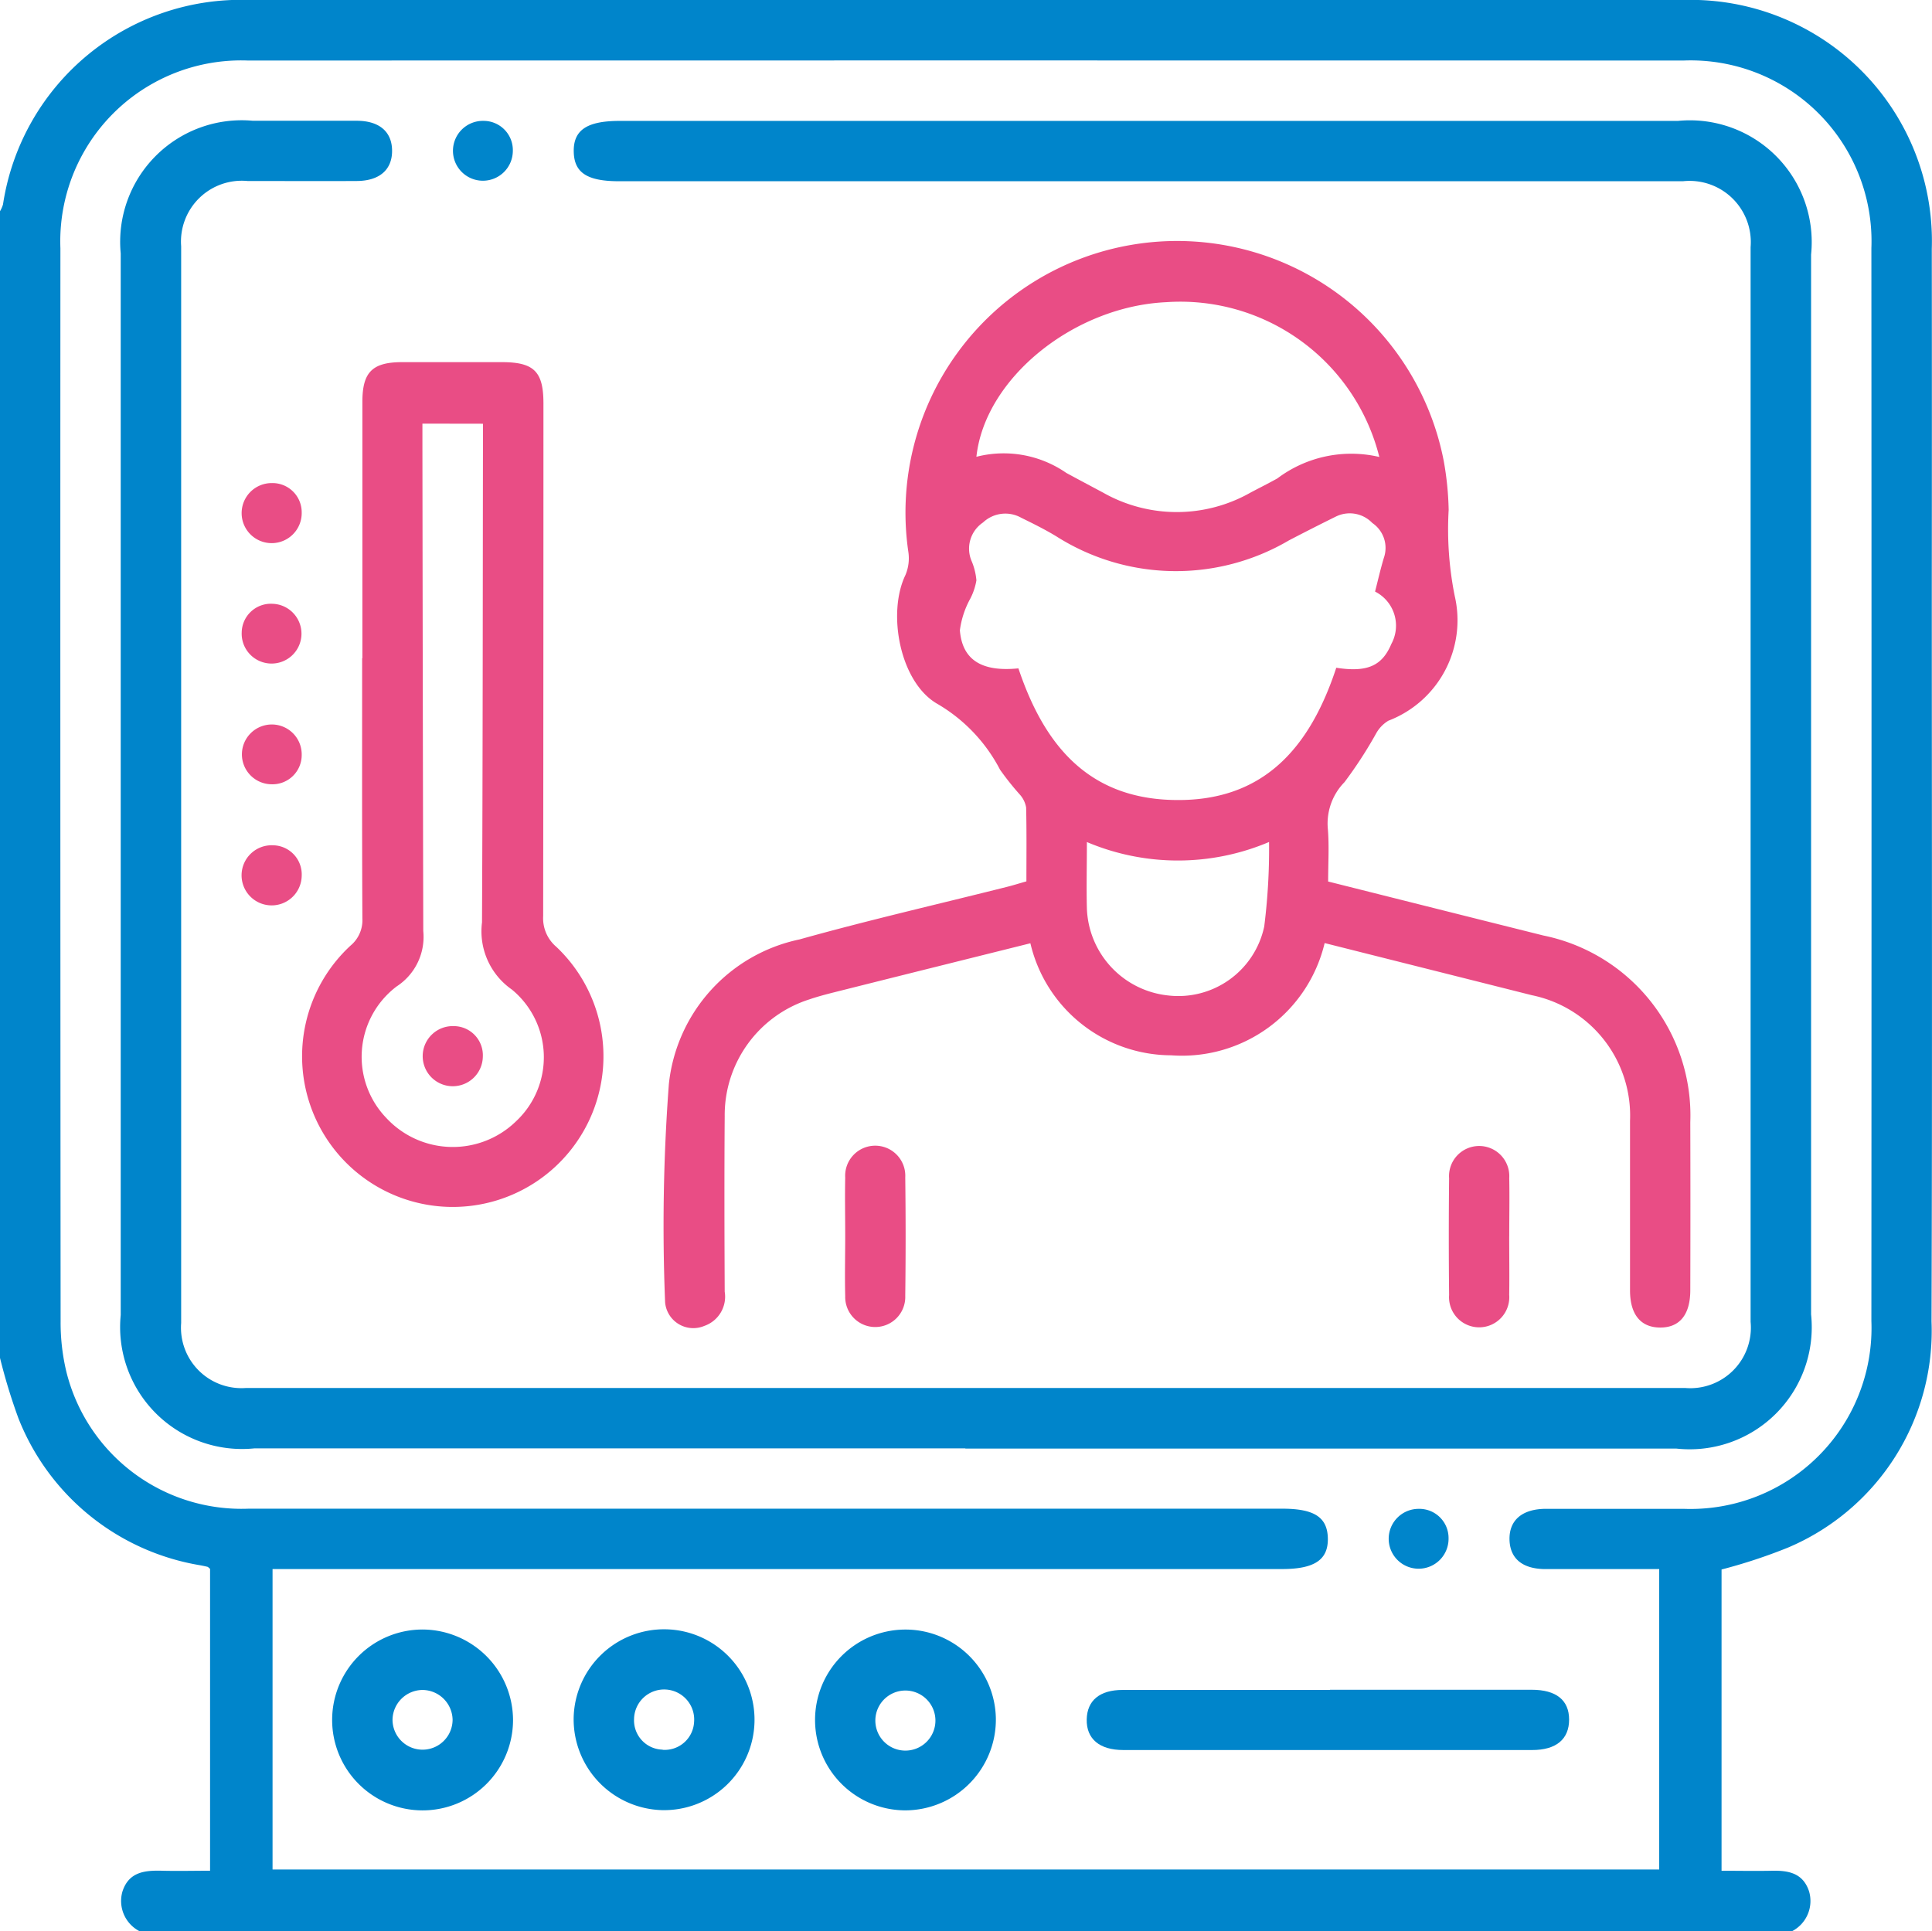 <svg xmlns="http://www.w3.org/2000/svg" xmlns:xlink="http://www.w3.org/1999/xlink" width="56.8" height="56.782" viewBox="0 0 56.8 56.782">
  <defs>
    <clipPath id="clip-path">
      <rect id="Rectangle_670" data-name="Rectangle 670" width="56.8" height="56.782" fill="none"/>
    </clipPath>
  </defs>
  <g id="Group_1113" data-name="Group 1113" transform="translate(0 0)">
    <g id="Group_1112" data-name="Group 1112" transform="translate(0 0)" clip-path="url(#clip-path)">
      <path id="Path_895" data-name="Path 895" d="M52.69,56.782H4.1a1,1,0,0,1-.5-1.166c.187-.577.655-.624,1.162-.611.471.012.944,0,1.414,0V46.129c-.045-.037-.058-.055-.073-.059-.071-.018-.143-.032-.215-.046A6.97,6.97,0,0,1,.541,41.7,16.877,16.877,0,0,1,0,39.926V6.212a.927.927,0,0,0,.088-.2A7.076,7.076,0,0,1,7.344,0Q28.412,0,49.482,0a7.092,7.092,0,0,1,7.312,7.314q.005,4.961,0,9.922c0,7.206.016,14.413-.008,21.618a6.921,6.921,0,0,1-4.225,6.652,15.77,15.77,0,0,1-1.948.642v8.858c.508,0,.985.01,1.461,0,.495-.013.933.06,1.112.607a1,1,0,0,1-.5,1.17M8.013,54.968H48.78V46.136c-1.13,0-2.234,0-3.338,0-.68,0-1.047-.307-1.063-.86-.016-.574.368-.909,1.068-.912,1.349,0,2.7,0,4.048,0a5.321,5.321,0,0,0,5.523-5.52q.008-15.774,0-31.547a5.317,5.317,0,0,0-5.524-5.517q-21.1-.005-42.2,0A5.319,5.319,0,0,0,1.776,7.3Q1.77,23.076,1.782,38.85a6.2,6.2,0,0,0,.168,1.479A5.306,5.306,0,0,0,7.31,44.36q15.195,0,30.389,0c.937,0,1.323.249,1.339.864.016.637-.388.911-1.349.911H8.013Z" transform="translate(0 0)" fill="#0085cb"/>
      <path id="Path_896" data-name="Path 896" d="M30.88,45.085H9.973a3.585,3.585,0,0,1-3.925-3.921q0-15.608,0-31.215a3.575,3.575,0,0,1,3.887-3.9c1.016,0,2.033,0,3.05,0,.669,0,1.04.326,1.041.883s-.37.884-1.036.888c-1.072.006-2.144,0-3.216,0a1.788,1.788,0,0,0-1.949,1.92q0,15.829,0,31.659A1.777,1.777,0,0,0,9.73,43.309q21.157,0,42.313,0a1.781,1.781,0,0,0,1.923-1.945q0-15.8,0-31.6a1.8,1.8,0,0,0-1.988-1.937q-15.638,0-31.277,0c-.938,0-1.322-.249-1.334-.867-.014-.637.387-.907,1.351-.907H51.83a3.582,3.582,0,0,1,3.914,3.932q0,15.579,0,31.16a3.589,3.589,0,0,1-3.956,3.946H30.88" transform="translate(-2.499 -2.498)" fill="#0085cb"/>
      <path id="Path_897" data-name="Path 897" d="M52.784,30.918c2.143.538,4.236,1.065,6.33,1.588A5.4,5.4,0,0,1,63.432,38q.007,2.466,0,4.933c0,.718-.31,1.1-.881,1.1s-.89-.376-.891-1.089c0-1.663,0-3.326,0-4.989a3.614,3.614,0,0,0-2.887-3.694c-2.019-.509-4.039-1.016-6.091-1.533a4.31,4.31,0,0,1-4.51,3.3,4.265,4.265,0,0,1-4.141-3.294c-1.86.464-3.7.922-5.539,1.384-.322.081-.646.159-.959.266a3.571,3.571,0,0,0-2.489,3.439c-.013,1.718-.008,3.436,0,5.155a.909.909,0,0,1-.6,1.007.832.832,0,0,1-1.152-.69,55.811,55.811,0,0,1,.11-6.418,4.866,4.866,0,0,1,3.841-4.256c2.025-.567,4.077-1.036,6.117-1.55.175-.044.349-.1.554-.157,0-.733.009-1.452-.008-2.17a.76.76,0,0,0-.181-.377,8.232,8.232,0,0,1-.586-.736A4.8,4.8,0,0,0,41.305,25.7c-1.106-.624-1.492-2.662-.948-3.792a1.268,1.268,0,0,0,.086-.682,7.985,7.985,0,0,1,15.742-2.665,9.045,9.045,0,0,1,.143,1.431,9.933,9.933,0,0,0,.179,2.533,3.162,3.162,0,0,1-1.951,3.665,1,1,0,0,0-.359.372,12.587,12.587,0,0,1-.931,1.434,1.737,1.737,0,0,0-.489,1.386c.04.494.008.994.008,1.54m1.378-8.524c.084-.325.16-.665.261-1a.885.885,0,0,0-.34-1.021.919.919,0,0,0-1.07-.19c-.463.228-.922.462-1.38.7a6.557,6.557,0,0,1-6.844-.12c-.33-.2-.679-.373-1.026-.543a.955.955,0,0,0-1.126.138.927.927,0,0,0-.343,1.115,1.865,1.865,0,0,1,.149.586,1.826,1.826,0,0,1-.175.529,2.635,2.635,0,0,0-.311.941c.071.877.652,1.226,1.721,1.118.732,2.183,1.989,3.8,4.52,3.869,2.7.078,4.059-1.563,4.825-3.887.91.141,1.346-.053,1.619-.7a1.123,1.123,0,0,0-.479-1.54m.125-3.96a6.03,6.03,0,0,0-6.264-4.549c-2.719.126-5.333,2.238-5.581,4.546a3.233,3.233,0,0,1,2.644.475c.357.194.716.384,1.074.575a4.392,4.392,0,0,0,4.346,0c.261-.138.526-.27.784-.414a3.613,3.613,0,0,1,3-.63m-8.6,11.322c0,.7-.016,1.326,0,1.951a2.668,2.668,0,0,0,2.384,2.559,2.582,2.582,0,0,0,2.83-2.028,18.338,18.338,0,0,0,.142-2.484,6.865,6.865,0,0,1-5.36,0" transform="translate(-13.738 -4.999)" fill="#e94d85"/>
      <path id="Path_898" data-name="Path 898" d="M16.9,26.848q0-3.768,0-7.538c0-.872.292-1.164,1.16-1.167q1.469,0,2.938,0c.947,0,1.225.275,1.225,1.214q0,7.538-.008,15.076a1.1,1.1,0,0,0,.385.9A4.43,4.43,0,1,1,16.55,35.3.973.973,0,0,0,16.9,34.5c-.013-2.549-.007-5.1-.007-7.649m1.772-6.9v.676q.009,7.121.025,14.242a1.736,1.736,0,0,1-.78,1.628,2.594,2.594,0,0,0-.31,3.866,2.666,2.666,0,0,0,3.819.1,2.578,2.578,0,0,0-.124-3.872,2.087,2.087,0,0,1-.878-1.976c.022-4.674.021-9.347.028-14.021v-.64Z" transform="translate(-6.246 -7.495)" fill="#e94d85"/>
      <path id="Path_899" data-name="Path 899" d="M61.6,84.665q2.965,0,5.929,0c.721,0,1.1.305,1.1.877s-.374.895-1.083.895q-6.013,0-12.025,0c-.7,0-1.086-.33-1.074-.9.011-.555.38-.866,1.055-.867,2.032,0,4.064,0,6.1,0" transform="translate(-22.498 -34.981)" fill="#0085cb"/>
      <path id="Path_900" data-name="Path 900" d="M21.958,84.31a2.659,2.659,0,1,1-2.625-2.664,2.671,2.671,0,0,1,2.625,2.664m-2.66-.887a.89.89,0,0,0-.883.873.883.883,0,1,0,1.766,0,.892.892,0,0,0-.883-.873" transform="translate(-6.875 -33.733)" fill="#0085cb"/>
      <path id="Path_901" data-name="Path 901" d="M28.738,84.257a2.659,2.659,0,1,1,2.584,2.7,2.672,2.672,0,0,1-2.584-2.7m2.616.927a.866.866,0,0,0,.925-.819.884.884,0,1,0-1.765-.086.861.861,0,0,0,.84.9" transform="translate(-11.873 -33.734)" fill="#0085cb"/>
      <path id="Path_902" data-name="Path 902" d="M43.5,86.963a2.658,2.658,0,1,1,2.65-2.7,2.67,2.67,0,0,1-2.65,2.7m.873-2.657a.883.883,0,1,0-1.766.034.883.883,0,0,0,1.766-.034" transform="translate(-16.872 -33.733)" fill="#0085cb"/>
      <path id="Path_903" data-name="Path 903" d="M74.357,60.084c0,.572.009,1.144,0,1.716a.886.886,0,1,1-1.767.006q-.018-1.716,0-3.434a.886.886,0,1,1,1.768-.006c.012.572,0,1.144,0,1.716" transform="translate(-29.987 -23.728)" fill="#e94d85"/>
      <path id="Path_904" data-name="Path 904" d="M42.341,60.064c0-.572-.012-1.143,0-1.714a.884.884,0,1,1,1.765-.006q.022,1.742,0,3.484a.883.883,0,1,1-1.765.006c-.015-.59,0-1.18,0-1.77" transform="translate(-17.492 -23.725)" fill="#e94d85"/>
      <path id="Path_905" data-name="Path 905" d="M24.454,6.943a.88.88,0,1,1-.861-.888.86.86,0,0,1,.861.888" transform="translate(-9.377 -2.501)" fill="#0085cb"/>
      <path id="Path_906" data-name="Path 906" d="M13.871,25.074a.883.883,0,1,1-.879-.87.859.859,0,0,1,.879.87" transform="translate(-5.001 -10)" fill="#e94d85"/>
      <path id="Path_907" data-name="Path 907" d="M13.007,30.252a.879.879,0,1,1-.9.844.858.858,0,0,1,.9-.844" transform="translate(-5.001 -12.499)" fill="#e94d85"/>
      <path id="Path_908" data-name="Path 908" d="M12.983,38.057a.879.879,0,1,1,.888-.861.859.859,0,0,1-.888.861" transform="translate(-5.001 -14.997)" fill="#e94d85"/>
      <path id="Path_909" data-name="Path 909" d="M13.871,43.25a.884.884,0,1,1-.846-.9.857.857,0,0,1,.846.9" transform="translate(-5.001 -17.496)" fill="#e94d85"/>
      <path id="Path_910" data-name="Path 910" d="M71.333,76.474a.88.88,0,1,1-.876-.873.858.858,0,0,1,.876.873" transform="translate(-28.746 -31.236)" fill="#0085cb"/>
      <path id="Path_911" data-name="Path 911" d="M22.944,52.315a.884.884,0,1,1-.85-.9.857.857,0,0,1,.85.9" transform="translate(-8.749 -21.244)" fill="#e94d85"/>
    </g>
  </g>
</svg>
